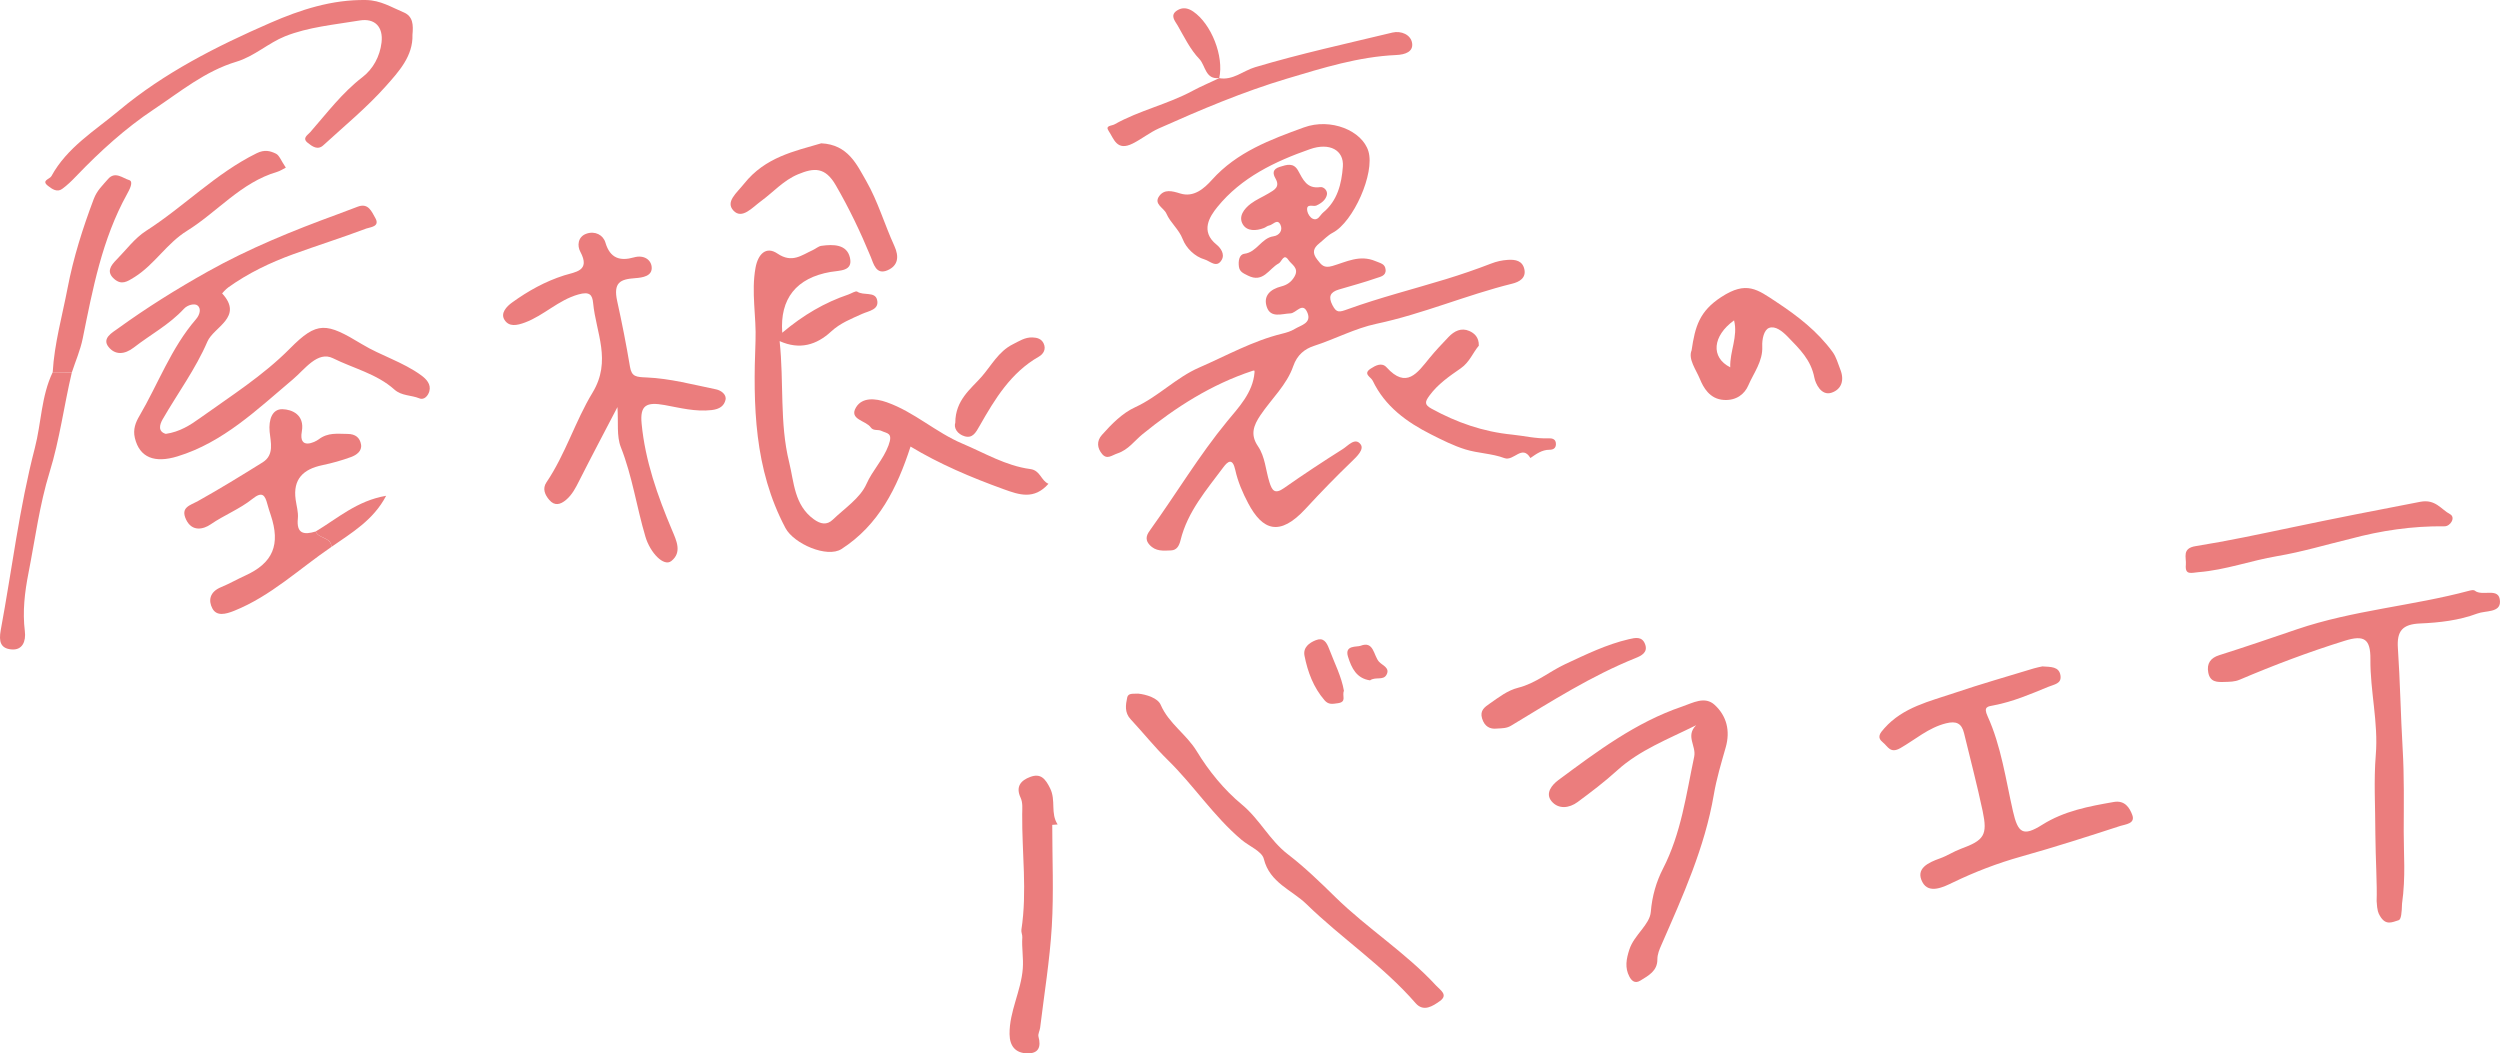 <?xml version="1.0" encoding="UTF-8"?><svg id="_レイヤー_2" xmlns="http://www.w3.org/2000/svg" viewBox="0 0 342.367 144.256"><defs><style>.cls-1{fill:#eb7d7d;stroke-width:0px;}</style></defs><g id="_20230904_遊ぶ_画像"><path class="cls-1" d="m171.503,50.794c-5.606,1.854-10.489,4.968-15.028,8.661-1.12.911-1.935,2.136-3.446,2.64-.767.255-1.412.883-2.083.099-.686-.8-.802-1.777-.047-2.624,1.332-1.496,2.784-2.986,4.572-3.807,3.167-1.453,5.588-4.05,8.751-5.426,3.752-1.632,7.347-3.66,11.369-4.641.589-.144,1.199-.327,1.708-.639.839-.515,2.321-.784,1.766-2.19-.644-1.63-1.545.022-2.341.051-1.181.042-2.704.691-3.237-.869-.523-1.53.465-2.44,1.976-2.823.764-.193,1.371-.579,1.816-1.355.671-1.171-.404-1.629-.82-2.254-.665-.998-.921.233-1.343.457-1.342.715-2.12,2.736-4.227,1.663-.584-.297-1.12-.495-1.221-1.201-.107-.75.011-1.686.751-1.782,1.728-.225,2.308-2.155,3.99-2.396.777-.111,1.307-.808.946-1.572-.432-.915-1.029.017-1.552.097-.247.038-.461.249-.705.342-1.065.407-2.312.471-2.89-.484-.657-1.085.158-2.144,1.075-2.84.748-.567,1.645-.934,2.455-1.424.749-.453,1.607-.85.942-2.02-.382-.673-.46-1.277.577-1.604.991-.312,1.886-.601,2.505.503.682,1.216,1.189,2.542,3.04,2.27.48-.07,1.049.487.909,1.068-.167.694-.751,1.138-1.426,1.452-.449.208-1.472-.381-1.254.775.073.386.396.878.736,1.031.738.332.997-.486,1.426-.839,1.974-1.626,2.531-3.951,2.707-6.293.169-2.256-1.812-3.332-4.491-2.396-4.814,1.681-9.419,3.888-12.69,7.919-1.058,1.304-2.384,3.337-.12,5.158.533.429,1.175,1.279.709,2.09-.686,1.194-1.616.151-2.321-.051-1.406-.402-2.561-1.596-3.017-2.78-.533-1.383-1.678-2.224-2.239-3.511-.351-.806-1.787-1.295-.975-2.403.707-.965,1.756-.696,2.871-.348,1.853.578,3.275-.676,4.35-1.874,3.42-3.811,8.018-5.51,12.593-7.174,3.672-1.336,7.984.446,8.83,3.277.899,3.006-2.066,9.677-4.89,11.149-.684.356-1.234.966-1.847,1.458-.815.654-.997,1.296-.27,2.224.583.743.898,1.21,2.079.867,1.877-.545,3.734-1.585,5.898-.66.696.298,1.317.358,1.385,1.182.07.843-.747.962-1.247,1.137-1.696.594-3.437,1.056-5.162,1.569-1.179.351-1.469.985-.875,2.136.572,1.108.929.979,2.134.545,4.392-1.583,8.939-2.734,13.411-4.102,2.084-.638,4.15-1.347,6.182-2.133.758-.293,1.482-.454,2.284-.509,1.08-.074,2.01.13,2.27,1.264.283,1.235-.72,1.765-1.648,1.994-6.291,1.552-12.256,4.152-18.634,5.503-2.874.609-5.641,2.086-8.521,3.02-1.246.404-2.306,1.211-2.842,2.771-.883,2.568-2.977,4.473-4.486,6.708-.955,1.415-1.428,2.676-.35,4.257.989,1.451,1.052,3.261,1.565,4.9.357,1.14.713,1.745,2,.84,2.639-1.856,5.339-3.632,8.067-5.356.725-.458,1.684-1.649,2.434-.629.497.677-.473,1.621-1.206,2.325-2.177,2.092-4.284,4.263-6.331,6.483-3.564,3.865-5.895,2.967-7.858-.734-.764-1.44-1.432-2.994-1.776-4.575-.371-1.705-1.036-1.173-1.633-.369-2.313,3.11-4.901,6.081-5.858,9.978-.191.78-.519,1.383-1.317,1.41-1.026.036-2.083.176-2.938-.774-.769-.855-.247-1.551.164-2.124,3.527-4.907,6.621-10.102,10.488-14.803,1.518-1.846,3.505-3.887,3.729-6.66-.015-.18.024-.23-.019-.254-.047-.026-.121-.034-.275.029Z"/><path class="cls-1" d="m107.124,45.568c2.886-2.43,5.806-4.134,9.067-5.238.413-.14.989-.534,1.207-.389.86.576,2.405-.039,2.705,1.08.374,1.393-1.124,1.554-2.022,1.959-1.499.677-3.008,1.263-4.26,2.42-1.982,1.831-4.297,2.552-7.054,1.312.605,5.69-.02,11.219,1.301,16.572.681,2.759.69,5.868,3.373,7.822.914.665,1.784.853,2.608.061,1.63-1.566,3.757-2.956,4.611-4.889.827-1.871,2.28-3.297,3.02-5.285.663-1.782-.223-1.609-.979-1.989-.441-.222-1.099.041-1.45-.468-.669-.969-3.062-1.079-2.001-2.782.844-1.354,2.601-1.231,4.208-.661,3.764,1.334,6.705,4.126,10.349,5.663,3.05,1.287,5.934,3.033,9.285,3.478,1.397.185,1.454,1.582,2.493,2.02-1.97,2.23-4.024,1.504-6.113.75-4.489-1.619-8.864-3.482-12.776-5.85-1.834,5.662-4.352,10.747-9.457,14.035-1.965,1.266-6.529-.721-7.674-2.879-4.296-8.098-4.442-16.79-4.098-25.643.129-3.311-.61-6.634,0-9.999.338-1.866,1.442-3.003,3.002-1.944,2.002,1.359,3.301.224,4.847-.477.399-.181.762-.526,1.171-.582,1.612-.221,3.479-.232,3.909,1.614.44,1.892-1.372,1.738-2.662,1.964-4.66.816-6.951,3.64-6.608,8.327Z"/><path class="cls-1" d="m22.704,59.418c1.913-.275,3.354-1.207,4.665-2.147,4.227-3.03,8.643-5.812,12.345-9.549,3.739-3.773,4.952-3.558,9.862-.583,2.586,1.567,5.614,2.435,8.107,4.258.707.517,1.376,1.222,1.116,2.184-.15.554-.679,1.256-1.363.973-1.124-.464-2.438-.32-3.427-1.208-2.405-2.157-5.604-2.893-8.404-4.285-2.105-1.046-3.872,1.525-5.483,2.881-4.891,4.119-9.536,8.639-15.828,10.56-3.118.952-5.168.173-5.822-2.513-.294-1.206.131-2.192.592-2.978,2.6-4.43,4.364-9.352,7.781-13.3.521-.602.749-1.461.204-1.883-.39-.302-1.345-.102-1.875.474-1.978,2.15-4.559,3.513-6.831,5.277-1.317,1.023-2.608,1.041-3.489-.084-.917-1.17.526-1.949,1.262-2.482,3.944-2.859,8.071-5.433,12.331-7.819,5.675-3.179,11.659-5.61,17.745-7.836.948-.347,1.884-.723,2.833-1.068,1.448-.526,1.88.722,2.36,1.54.723,1.232-.721,1.277-1.224,1.467-3.318,1.253-6.706,2.317-10.04,3.529-3.13,1.138-6.123,2.576-8.846,4.52-.334.238-.866.821-.857.831,2.99,3.251-1.149,4.585-2.016,6.604-1.604,3.733-4.08,7.089-6.128,10.64-.431.747-.659,1.683.428,1.995Z"/><path class="cls-1" d="m84.556,55.751c-1.868,3.587-3.593,6.838-5.252,10.122-.481.951-.944,1.87-1.776,2.576-.784.665-1.569.871-2.3.023-.597-.693-.984-1.546-.396-2.415,2.607-3.85,3.946-8.384,6.309-12.277,2.658-4.379.473-8.209.086-12.273-.107-1.122-.463-1.627-2.033-1.18-2.746.781-4.689,2.856-7.278,3.83-1.142.429-2.198.624-2.819-.338-.611-.946.305-1.867,1.035-2.394,2.183-1.577,4.527-2.885,7.125-3.712,1.512-.481,3.655-.575,2.207-3.253-.421-.778-.362-2.033.842-2.456,1.184-.416,2.299.172,2.606,1.222.637,2.18,2.04,2.551,3.892,2.024,1.347-.383,2.337.29,2.439,1.295.128,1.265-1.222,1.476-2.267,1.548-2.047.141-3.016.601-2.449,3.167.654,2.959,1.246,5.963,1.747,8.969.231,1.387.865,1.401,2.291,1.462,3.188.136,6.351.983,9.505,1.631.66.136,1.466.697,1.283,1.451-.194.802-.786,1.258-1.895,1.385-2.237.256-4.315-.303-6.426-.686-2.53-.459-3.406.024-3.165,2.547.487,5.087,2.179,9.871,4.156,14.559.602,1.427,1.423,3.064-.096,4.258-1.027.807-2.884-1.134-3.538-3.333-1.208-4.062-1.794-8.281-3.368-12.264-.601-1.52-.318-3.387-.465-5.486Z"/><path class="cls-1" d="m325.298,114.19c0-3.701-.232-7.281.059-10.818.364-4.424-.777-8.713-.737-13.094.025-2.8-.87-3.347-3.498-2.533-4.899,1.519-9.689,3.33-14.404,5.337-.696.296-1.367.284-2.064.307-1,.033-1.98.054-2.236-1.273-.247-1.282.341-2.024,1.486-2.386,3.567-1.127,7.11-2.343,10.644-3.546,7.699-2.622,15.819-3.196,23.611-5.287.239-.064.599-.137.745-.016,1.047.867,3.4-.567,3.461,1.478.047,1.574-1.958,1.234-3.11,1.665-2.526.946-5.189,1.244-7.817,1.357-2.442.105-3.213,1.034-3.054,3.379.31,4.589.381,9.193.652,13.785.223,3.779.156,7.548.146,11.327-.009,3.115.288,6.157-.23,9.885-.038,1.245-.115,2.127-.452,2.26-.896.267-1.773.793-2.577-.593-.219-.377-.375-.667-.451-2.021.085-2.162-.145-5.756-.175-9.215Z"/><path class="cls-1" d="m279.705,91.261c1.111.083,2.279-.014,2.471,1.243.173,1.132-.834,1.209-1.688,1.561-2.427,1-4.83,2.029-7.425,2.524-.858.164-1.465.18-.874,1.482,1.875,4.132,2.483,8.647,3.481,13.03.68,2.983,1.372,3.509,4.007,1.849,3.017-1.9,6.383-2.525,9.797-3.121,1.526-.267,2.167.803,2.531,1.764.46,1.217-.946,1.293-1.622,1.513-4.505,1.469-9.022,2.916-13.585,4.195-3.238.908-6.327,2.092-9.356,3.554-1.243.601-3.276,1.626-4.167-.039-1-1.87.795-2.693,2.399-3.262.987-.35,1.884-.952,2.868-1.314,3.177-1.167,3.677-1.862,2.976-5.174-.755-3.571-1.687-7.104-2.545-10.654-.327-1.351-1.047-1.712-2.47-1.356-2.403.6-4.207,2.225-6.257,3.397-1.378.788-1.7-.229-2.372-.766-.907-.723-.4-1.297.187-1.957,2.567-2.889,6.195-3.68,9.611-4.838,3.597-1.219,7.255-2.258,10.889-3.367.416-.127.85-.198,1.142-.264Z"/><path class="cls-1" d="m232.284,99.313c-3.912,1.952-7.747,3.401-10.828,6.201-1.704,1.549-3.551,2.951-5.406,4.322-1.155.854-2.63,1.017-3.567-.105-.908-1.087.037-2.24.932-2.903,5.309-3.931,10.602-7.916,16.965-10.074,1.451-.492,3.092-1.471,4.449-.213,1.635,1.516,2.145,3.543,1.505,5.798-.607,2.138-1.257,4.28-1.629,6.465-1.238,7.275-4.257,13.914-7.178,20.594-.282.645-.557,1.261-.555,2.004.005,1.566-1.211,2.201-2.345,2.896-.773.474-1.224-.058-1.488-.556-.642-1.21-.429-2.403.001-3.719.651-1.994,2.793-3.385,2.934-5.15.174-2.175.766-4.158,1.663-5.904,2.498-4.859,3.174-10.131,4.275-15.338.315-1.49-1.225-2.832.272-4.317Z"/><path class="cls-1" d="m56.485,4.755c.102,2.918-1.889,5.073-3.672,7.075-2.594,2.913-5.649,5.42-8.537,8.068-.776.712-1.521.148-2.131-.337-.812-.645-.01-1.062.351-1.473,2.279-2.605,4.353-5.375,7.152-7.53,1.433-1.103,2.375-2.817,2.602-4.727.254-2.134-.898-3.375-3.001-3.025-3.444.574-7.036.891-10.223,2.168-2.245.9-4.229,2.75-6.638,3.473-4.304,1.291-7.702,4.12-11.307,6.518-3.891,2.588-7.389,5.764-10.643,9.159-.601.627-1.228,1.248-1.93,1.751-.71.508-1.394-.005-1.927-.415-.982-.755.231-.916.458-1.333,2.143-3.936,5.928-6.205,9.221-8.96,6.223-5.207,13.42-8.838,20.778-12.044C41.132,1.34,45.462-.082,50.138.004c1.993.036,3.471.993,5.128,1.682,1.314.547,1.342,1.729,1.22,3.069Z"/><path class="cls-1" d="m45.395,74.892c-4.395,2.989-8.286,6.731-13.33,8.757-1.159.465-2.399.782-2.984-.33-.547-1.039-.424-2.25,1.214-2.919,1.093-.447,2.166-1.065,3.277-1.57,3.84-1.744,4.856-4.253,3.504-8.3-.164-.49-.327-.98-.458-1.479-.332-1.258-.702-1.807-2.054-.725-1.737,1.389-3.867,2.212-5.722,3.488-.993.683-2.536,1.034-3.345-.632-.836-1.723.536-1.962,1.646-2.582,2.99-1.669,5.909-3.467,8.817-5.277,1.652-1.028,1.09-2.814.964-4.199-.151-1.661.347-3.121,1.76-3.085,1.284.032,3.067.744,2.649,3.06-.461,2.552,1.783,1.468,2.3,1.076,1.295-.982,2.568-.753,3.951-.75,1.112.002,1.702.532,1.858,1.441.157.912-.634,1.455-1.36,1.721-1.283.47-2.614.841-3.952,1.121-2.588.542-4.03,1.895-3.644,4.701.119.864.391,1.747.305,2.592-.216,2.113.836,2.274,2.443,1.783.401,1.029,2.1.732,2.161,2.109Z"/><path class="cls-1" d="m155.85,94.987c1.154.113,2.708.618,3.099,1.526,1.117,2.588,3.53,4.033,4.947,6.372,1.638,2.701,3.749,5.286,6.176,7.294,2.443,2.021,3.796,4.888,6.296,6.811,2.305,1.772,4.414,3.815,6.495,5.856,4.392,4.309,9.659,7.619,13.84,12.16.545.592,1.671,1.239.477,2.09-.961.685-2.233,1.531-3.318.283-4.458-5.128-10.152-8.885-14.959-13.575-1.958-1.91-5.029-2.913-5.825-6.176-.256-1.047-2.021-1.746-3.06-2.624-3.838-3.245-6.552-7.464-10.103-10.935-1.793-1.753-3.365-3.731-5.077-5.569-.853-.916-.689-1.967-.471-2.984.138-.644.843-.479,1.483-.527Z"/><path class="cls-1" d="m231.659,47.979c.482-3.29,1.076-5.356,4.069-7.305,3.46-2.253,4.934-1.041,7.551.685,2.941,1.94,5.606,4.007,7.681,6.83.52.708.723,1.56,1.047,2.36.632,1.561.153,2.772-1.161,3.225-1.438.496-2.225-1.271-2.374-2.053-.467-2.445-2.018-3.92-3.609-5.566-.807-.835-1.742-1.556-2.584-1.252-.719.26-.988,1.559-.943,2.535.096,2.047-1.177,3.635-1.916,5.355-.487,1.133-1.59,2.084-3.339,1.978-1.985-.12-2.829-1.768-3.271-2.839-.533-1.293-1.647-2.753-1.152-3.952Zm5.816-4.105c-2.95,2.122-3.233,5.07-.523,6.429-.078-2.19,1.084-4.202.523-6.429Z"/><path class="cls-1" d="m144.102,112.963c0,4.634.215,9.281-.06,13.899-.277,4.644-1.04,9.259-1.599,13.885-.05.415-.323.864-.225,1.225.379,1.394.018,2.311-1.517,2.283-1.624-.029-2.428-.986-2.446-2.636-.034-3.109,1.575-5.872,1.813-8.972.113-1.467-.163-2.859-.066-4.283.024-.343-.176-.709-.125-1.042.807-5.269.063-10.54.11-15.808.007-.789.099-1.586-.216-2.262-.721-1.546.049-2.383,1.317-2.855,1.43-.533,2.076.241,2.726,1.568.82,1.673.013,3.397,1.027,4.942l-.739.056Z"/><path class="cls-1" d="m202.52,47.341c-.796.918-1.249,2.249-2.479,3.102-1.558,1.079-3.13,2.155-4.291,3.742-.623.852-.7,1.235.299,1.785,3.451,1.897,7.067,3.157,11.02,3.547,1.646.163,3.266.577,4.945.507.535-.022,1.092.079,1.064.832-.021.563-.407.737-.888.737-1.038,0-1.812.584-2.606,1.132-1.149-1.914-2.274.493-3.568.008-1.692-.635-3.608-.651-5.348-1.191-1.61-.499-3.147-1.275-4.661-2.038-3.361-1.694-6.333-3.841-8.018-7.364-.249-.52-1.39-.933-.282-1.655.674-.439,1.527-.897,2.177-.18,2.721,3.006,4.221.761,5.851-1.238.83-1.018,1.738-1.977,2.647-2.927.772-.806,1.735-1.296,2.827-.816.71.312,1.339.873,1.31,2.016Z"/><path class="cls-1" d="m321.82,73.803c-3.314.801-6.596,1.787-9.95,2.353-3.63.612-7.11,1.912-10.807,2.201-.936.073-1.86.467-1.718-1.014.095-.995-.583-2.245,1.344-2.553,4.387-.701,8.738-1.636,13.089-2.547,5.882-1.232,11.774-2.4,17.678-3.524,2.077-.395,2.828,1.028,4.065,1.694.814.438.059,1.671-.75,1.662-4.415-.049-8.71.581-12.951,1.73Z"/><path class="cls-1" d="m166.969,10.706c1.88.326,3.274-1.015,4.913-1.504,6.204-1.851,12.52-3.225,18.803-4.741,1.187-.286,2.53.282,2.701,1.454.169,1.159-.921,1.565-2.179,1.621-5.152.228-10.034,1.763-14.936,3.226-6.045,1.805-11.824,4.261-17.569,6.822-1.268.565-2.332,1.447-3.581,2.072-2.19,1.096-2.569-.642-3.305-1.739-.498-.744.415-.663.815-.889,3.405-1.916,7.275-2.737,10.725-4.606,1.14-.618,2.43-1.142,3.637-1.742l-.026.026Z"/><path class="cls-1" d="m112.466,19.626c3.674.17,4.877,2.929,6.159,5.157,1.6,2.78,2.504,5.952,3.851,8.889.686,1.494.509,2.702-.915,3.333-1.587.704-1.929-.892-2.32-1.84-1.393-3.374-2.949-6.632-4.79-9.808-1.449-2.501-2.965-2.402-5.154-1.492-2.006.833-3.392,2.451-5.08,3.681-1.192.869-2.6,2.545-3.77,1.297-1.134-1.21.417-2.383,1.455-3.687,2.905-3.648,6.903-4.452,10.562-5.53Z"/><path class="cls-1" d="m9.836,51.005c-1.074,4.539-1.656,9.164-3.047,13.666-1.379,4.465-1.978,9.172-2.885,13.779-.52,2.644-.836,5.298-.5,8.011.165,1.332-.302,2.646-1.896,2.471-1.38-.152-1.71-1.008-1.403-2.657,1.543-8.307,2.533-16.707,4.666-24.918.892-3.434.87-7.096,2.447-10.383.873.01,1.745.021,2.618.031Z"/><path class="cls-1" d="m9.836,51.005c-.873-.01-1.745-.021-2.618-.031.225-3.923,1.304-7.691,2.037-11.524.802-4.195,2.082-8.215,3.585-12.202.442-1.172,1.221-1.875,1.949-2.722.975-1.135,2.051-.103,2.881.129.681.191.052,1.339-.285,1.948-3.409,6.166-4.685,12.97-6.059,19.758-.321,1.584-.983,3.098-1.489,4.645Z"/><path class="cls-1" d="m39.142,22.957c-.388.192-.774.459-1.202.585-4.937,1.449-8.162,5.481-12.33,8.068-2.789,1.731-4.429,4.599-7.176,6.33-1.028.648-1.78,1.121-2.768.284-1.157-.981-.5-1.86.288-2.659,1.328-1.345,2.494-2.953,4.05-3.948,5.2-3.328,9.534-7.867,15.146-10.632,1.078-.531,1.843-.325,2.636.058.469.227.699.946,1.355,1.914Z"/><path class="cls-1" d="m204.981,99.775c-.905.108-1.679-.256-2.018-1.395-.322-1.083.347-1.543,1.098-2.061,1.22-.841,2.383-1.77,3.859-2.138,2.394-.598,4.268-2.224,6.45-3.239,2.829-1.316,5.635-2.692,8.706-3.406.898-.209,1.789-.401,2.203.655.447,1.14-.481,1.605-1.284,1.927-6.046,2.429-11.513,5.918-17.057,9.262-.586.353-1.152.358-1.956.395Z"/><path class="cls-1" d="m130.825,57.883c.01-3.107,2.143-4.628,3.597-6.284,1.329-1.514,2.322-3.476,4.282-4.449.865-.429,1.651-.973,2.682-.94.671.022,1.242.199,1.535.82.37.784-.027,1.453-.651,1.809-3.837,2.188-6.019,5.799-8.097,9.451-.536.943-.97,1.771-2.059,1.46-1.015-.29-1.534-1.161-1.288-1.867Z"/><path class="cls-1" d="m184.048,94.615c-.302.642.444,1.509-.824,1.686-.755.105-1.291.23-1.841-.411-1.513-1.763-2.293-3.855-2.734-6.077-.23-1.156.662-1.794,1.549-2.143,1.015-.4,1.452.207,1.828,1.207.728,1.934,1.693,3.777,2.022,5.738Z"/><path class="cls-1" d="m166.994,10.681c-1.945.265-1.893-1.719-2.748-2.606-1.246-1.293-2.067-3.011-2.981-4.599-.351-.61-1.092-1.387-.065-2.045.721-.462,1.457-.365,2.205.145,2.476,1.687,4.237,6.126,3.564,9.13,0,0,.026-.026.026-.026Z"/><path class="cls-1" d="m45.395,74.892c-.061-1.377-1.76-1.08-2.161-2.109,3.002-1.793,5.67-4.214,9.646-4.887-1.744,3.337-4.717,5.063-7.485,6.996Z"/><path class="cls-1" d="m187.621,93.173c-1.844-.267-2.525-1.667-3.015-3.234-.511-1.634,1.225-1.305,1.724-1.502,1.822-.718,1.759,1.336,2.521,2.185.455.506,1.561.832,1.016,1.802-.446.796-1.507.217-2.246.749Z"/></g></svg>
